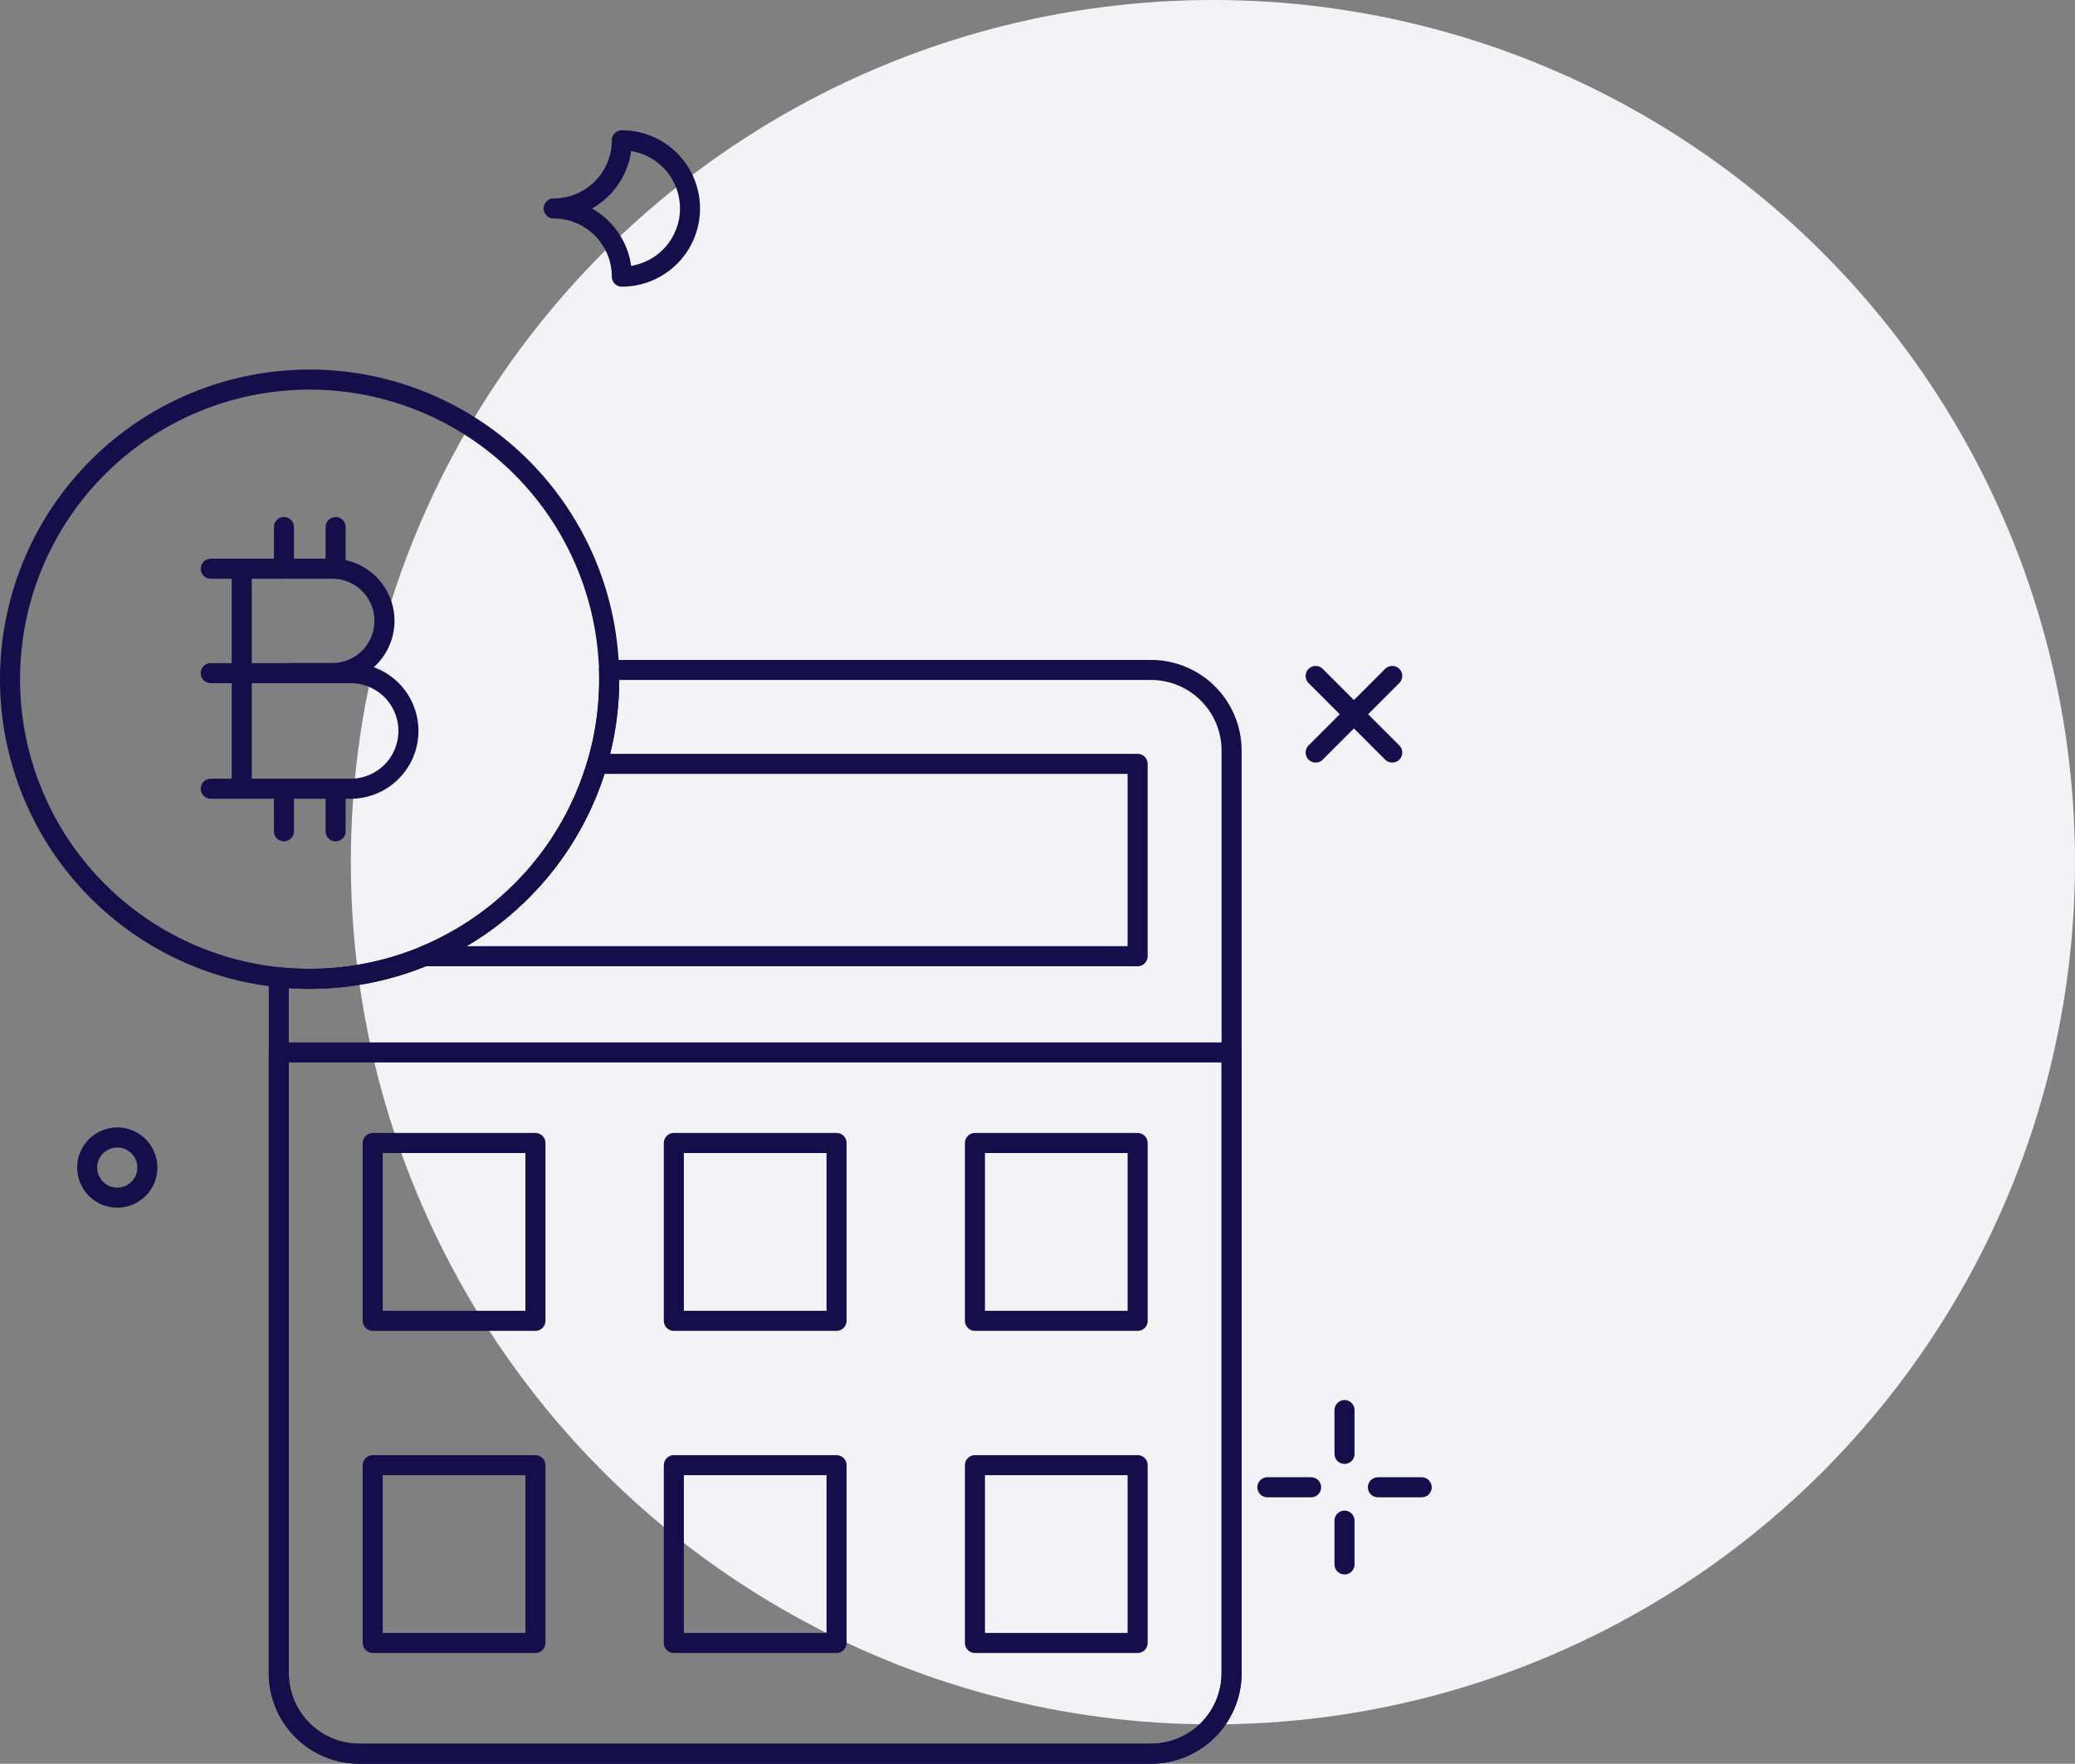 <svg xmlns="http://www.w3.org/2000/svg" width="103.5" height="87.961" viewBox="0 0 103.5 87.961">
  <rect x="0" y="0" width="103.5" height="87.961" fill="#808080" stroke="none"/>
  <g id="Group_1752" data-name="Group 1752" transform="translate(-46.5 -24)">
    <circle id="Ellipse_10" data-name="Ellipse 10" cx="43" cy="43" r="43" transform="translate(64 24)" fill="#f3f2f6"/>
    <g id="Group_150" data-name="Group 150" transform="translate(47 31)">
      <path id="Subtraction_1" data-name="Subtraction 1" d="M43.509,54.05H4.016A4.021,4.021,0,0,1,0,50.033V15.325a15.184,15.184,0,0,0,1.537.078A14.847,14.847,0,0,0,12.1,11.027,14.842,14.842,0,0,0,16.48.463c0-.152,0-.308-.007-.463H43.509a4.02,4.02,0,0,1,4.016,4.016V50.033A4.021,4.021,0,0,1,43.509,54.05Z" transform="translate(13.406 26.412)" fill="none" stroke="#140f4b" stroke-linecap="round" stroke-linejoin="round" stroke-width="1"/>
      <path id="Subtraction_2" data-name="Subtraction 2" d="M35.6,9.593H0A15.058,15.058,0,0,0,5.394,5.786,15.008,15.008,0,0,0,8.637,0H35.6V9.592Z" transform="translate(20.644 31.096)" fill="none" stroke="#140f4b" stroke-linecap="round" stroke-linejoin="round" stroke-width="1"/>
      <path id="Path_102" data-name="Path 102" d="M148.729,2038.182v30.959a4.016,4.016,0,0,0,4.016,4.015h39.492a4.018,4.018,0,0,0,4.017-4.015v-30.959Z" transform="translate(-135.323 -1992.695)" fill="none" stroke="#140f4b" stroke-linecap="round" stroke-linejoin="round" stroke-width="1"/>
      <rect id="Rectangle_66" data-name="Rectangle 66" width="8.116" height="8.869" transform="translate(18.091 50.004)" stroke-width="1" stroke="#140f4b" stroke-linecap="round" stroke-linejoin="round" fill="none"/>
      <rect id="Rectangle_67" data-name="Rectangle 67" width="8.115" height="8.869" transform="translate(48.13 50.004)" stroke-width="1" stroke="#140f4b" stroke-linecap="round" stroke-linejoin="round" fill="none"/>
      <rect id="Rectangle_68" data-name="Rectangle 68" width="8.116" height="8.869" transform="translate(33.111 50.004)" stroke-width="1" stroke="#140f4b" stroke-linecap="round" stroke-linejoin="round" fill="none"/>
      <rect id="Rectangle_69" data-name="Rectangle 69" width="8.116" height="8.867" transform="translate(18.091 66.071)" stroke-width="1" stroke="#140f4b" stroke-linecap="round" stroke-linejoin="round" fill="none"/>
      <rect id="Rectangle_70" data-name="Rectangle 70" width="8.115" height="8.867" transform="translate(48.13 66.071)" stroke-width="1" stroke="#140f4b" stroke-linecap="round" stroke-linejoin="round" fill="none"/>
      <rect id="Rectangle_71" data-name="Rectangle 71" width="8.116" height="8.867" transform="translate(33.111 66.071)" stroke-width="1" stroke="#140f4b" stroke-linecap="round" stroke-linejoin="round" fill="none"/>
      <path id="Path_103" data-name="Path 103" d="M165.209,2019.569a14.943,14.943,0,1,1-14.944-14.943A14.942,14.942,0,0,1,165.209,2019.569Z" transform="translate(-135.323 -1992.695)" fill="none" stroke="#140f4b" stroke-linecap="round" stroke-linejoin="round" stroke-width="1"/>
      <line id="Line_20" data-name="Line 20" y1="2.076" transform="translate(13.664 19.286)" fill="none" stroke="#140f4b" stroke-linecap="round" stroke-linejoin="round" stroke-width="1"/>
      <line id="Line_21" data-name="Line 21" y1="2.076" transform="translate(16.24 19.286)" fill="none" stroke="#140f4b" stroke-linecap="round" stroke-linejoin="round" stroke-width="1"/>
      <line id="Line_22" data-name="Line 22" y1="2.076" transform="translate(13.664 32.383)" fill="none" stroke="#140f4b" stroke-linecap="round" stroke-linejoin="round" stroke-width="1"/>
      <line id="Line_23" data-name="Line 23" y1="2.076" transform="translate(16.24 32.383)" fill="none" stroke="#140f4b" stroke-linecap="round" stroke-linejoin="round" stroke-width="1"/>
      <path id="Path_104" data-name="Path 104" d="M145.337,2014.058H151.4a2.6,2.6,0,0,1,2.6,2.6h0a2.607,2.607,0,0,1-2.6,2.606H149.27" transform="translate(-135.323 -1992.695)" fill="none" stroke="#140f4b" stroke-linecap="round" stroke-linejoin="round" stroke-width="1"/>
      <path id="Path_105" data-name="Path 105" d="M145.337,2019.267h6.977a2.88,2.88,0,0,1,2.881,2.88h0a2.882,2.882,0,0,1-2.881,2.884h-6.977" transform="translate(-135.323 -1992.695)" fill="none" stroke="#140f4b" stroke-linecap="round" stroke-linejoin="round" stroke-width="1"/>
      <path id="Path_106" data-name="Path 106" d="M146.881,2025.031v-10.974" transform="translate(-135.323 -1992.695)" fill="none" stroke="#140f4b" stroke-linecap="round" stroke-linejoin="round" stroke-width="1"/>
      <path id="Path_107" data-name="Path 107" d="M162.44,1996.092a3.4,3.4,0,0,0,3.4-3.4,3.4,3.4,0,0,1,0,6.8A3.4,3.4,0,0,0,162.44,1996.092Z" transform="translate(-135.323 -1992.695)" fill="none" stroke="#140f4b" stroke-linecap="round" stroke-linejoin="round" stroke-width="1"/>
      <line id="Line_24" data-name="Line 24" y2="2.184" transform="translate(66.564 63.325)" fill="none" stroke="#140f4b" stroke-linecap="round" stroke-linejoin="round" stroke-width="1"/>
      <line id="Line_25" data-name="Line 25" y2="2.184" transform="translate(66.564 68.838)" fill="none" stroke="#140f4b" stroke-linecap="round" stroke-linejoin="round" stroke-width="1"/>
      <line id="Line_26" data-name="Line 26" x2="2.182" transform="translate(62.716 67.174)" fill="none" stroke="#140f4b" stroke-linecap="round" stroke-linejoin="round" stroke-width="1"/>
      <line id="Line_27" data-name="Line 27" x2="2.184" transform="translate(68.229 67.174)" fill="none" stroke="#140f4b" stroke-linecap="round" stroke-linejoin="round" stroke-width="1"/>
      <line id="Line_28" data-name="Line 28" x2="3.82" y2="3.819" transform="translate(65.124 26.712)" fill="none" stroke="#140f4b" stroke-linecap="round" stroke-linejoin="round" stroke-width="1"/>
      <line id="Line_29" data-name="Line 29" y1="3.819" x2="3.82" transform="translate(65.124 26.712)" fill="none" stroke="#140f4b" stroke-linecap="round" stroke-linejoin="round" stroke-width="1"/>
      <path id="Path_108" data-name="Path 108" d="M142.173,2043.924a1.5,1.5,0,1,1-1.5-1.5A1.5,1.5,0,0,1,142.173,2043.924Z" transform="translate(-135.323 -1992.695)" fill="none" stroke="#140f4b" stroke-linecap="round" stroke-linejoin="round" stroke-width="1"/>
    </g>
  </g>
</svg>
